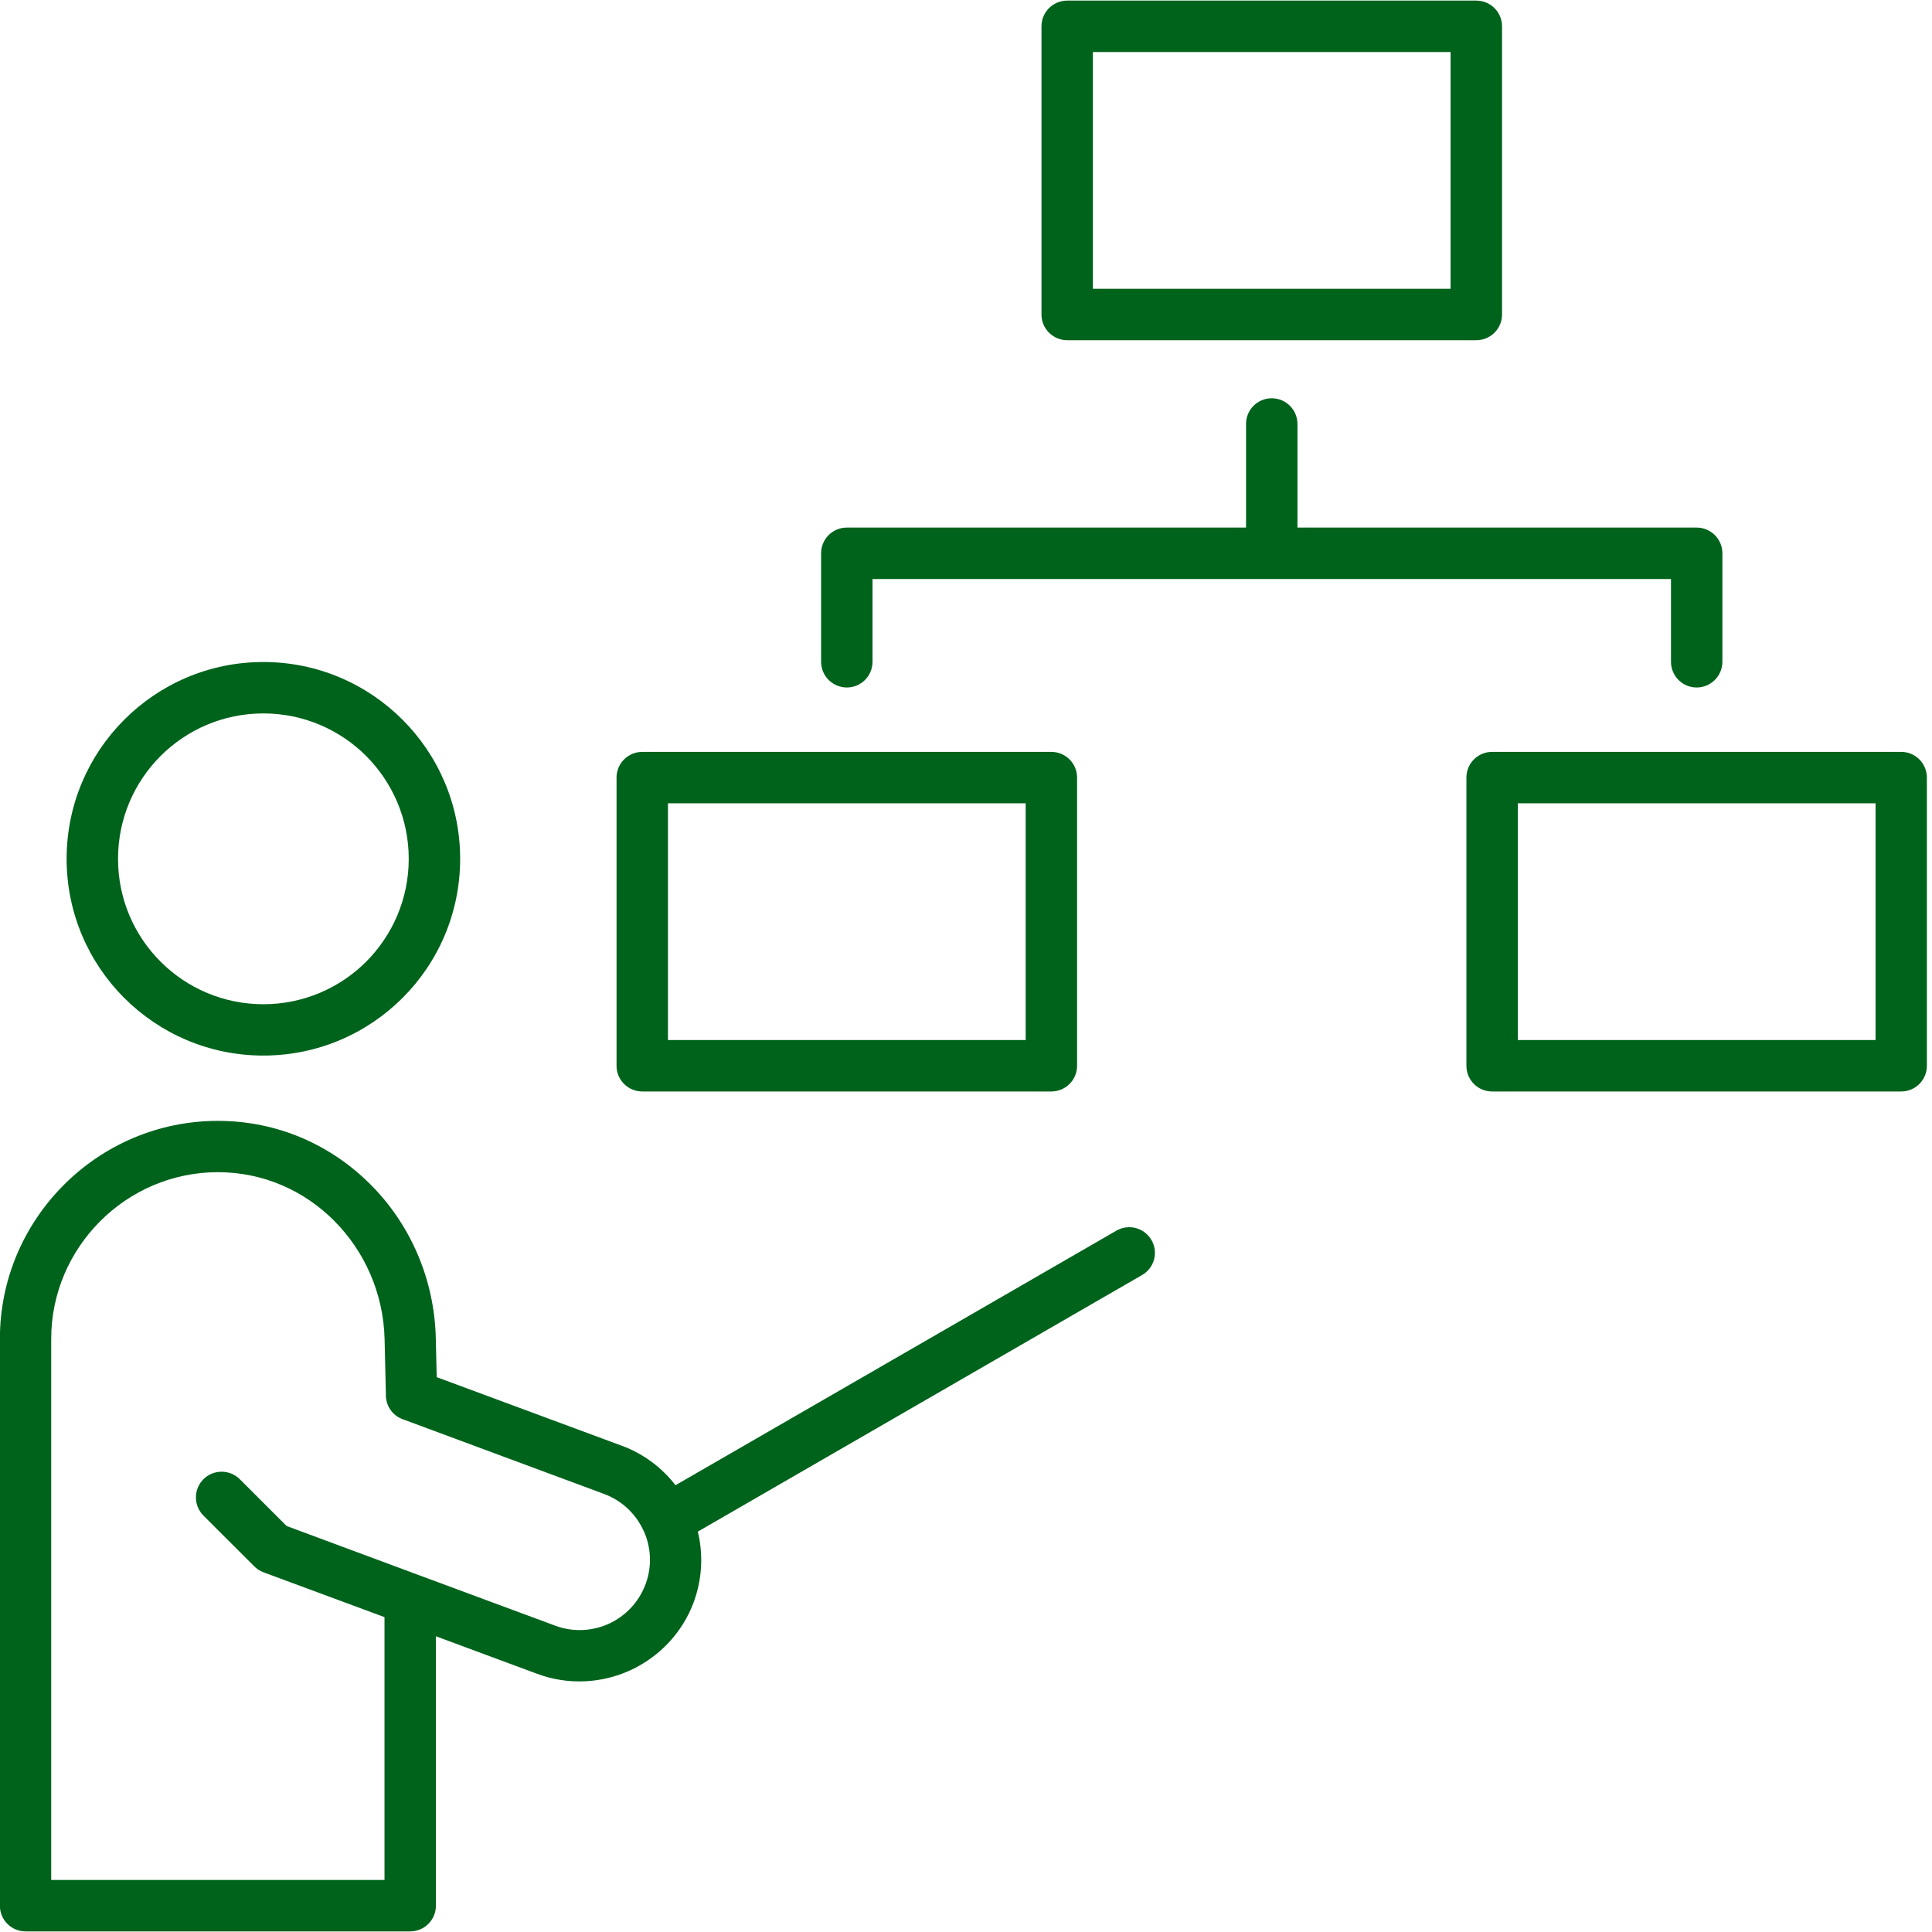 <svg xmlns="http://www.w3.org/2000/svg" xmlns:xlink="http://www.w3.org/1999/xlink" width="100" zoomAndPan="magnify" viewBox="0 0 75 75" height="100" preserveAspectRatio="xMidYMid meet" version="1.0"><path fill="#00631c" d="M 39.816 31.184 L 25.93 31.184 L 25.93 40.375 L 39.816 40.375 Z M 24.934 29.188 L 40.812 29.188 C 41.363 29.188 41.812 29.633 41.812 30.184 L 41.812 41.375 C 41.812 41.926 41.363 42.371 40.812 42.371 L 24.934 42.371 C 24.383 42.371 23.934 41.926 23.934 41.375 L 23.934 30.184 C 23.934 29.633 24.383 29.188 24.934 29.188 Z M 72.809 31.184 L 58.922 31.184 L 58.922 40.375 L 72.809 40.375 Z M 57.922 29.188 L 73.805 29.188 C 74.355 29.188 74.801 29.633 74.801 30.184 L 74.801 41.375 C 74.801 41.926 74.355 42.371 73.805 42.371 L 57.922 42.371 C 57.371 42.371 56.926 41.926 56.926 41.375 L 56.926 30.184 C 56.926 29.633 57.371 29.188 57.922 29.188 Z M 14.215 29.348 C 13.195 28.328 11.781 27.695 10.223 27.695 C 8.664 27.695 7.254 28.328 6.234 29.348 C 5.211 30.371 4.582 31.781 4.582 33.34 C 4.582 34.898 5.211 36.309 6.234 37.332 C 7.254 38.352 8.664 38.984 10.223 38.984 C 11.781 38.984 13.195 38.352 14.215 37.332 C 15.234 36.309 15.867 34.898 15.867 33.34 C 15.867 31.781 15.234 30.371 14.215 29.348 Z M 10.223 25.699 C 12.332 25.699 14.242 26.555 15.625 27.938 C 17.008 29.32 17.863 31.23 17.863 33.34 C 17.863 35.449 17.008 37.359 15.625 38.742 C 14.242 40.121 12.332 40.977 10.223 40.977 C 8.113 40.977 6.207 40.121 4.824 38.742 C 3.441 37.359 2.586 35.449 2.586 33.34 C 2.586 31.23 3.441 29.32 4.824 27.938 C 6.207 26.555 8.113 25.699 10.223 25.699 Z M 26.223 57.656 L 43.34 47.773 C 43.816 47.5 44.422 47.66 44.699 48.137 C 44.977 48.613 44.812 49.223 44.336 49.496 L 27.09 59.457 C 27.297 60.32 27.266 61.25 26.949 62.141 C 26.941 62.16 26.938 62.176 26.93 62.195 C 26.48 63.41 25.57 64.332 24.469 64.84 C 23.367 65.344 22.074 65.43 20.859 64.98 L 16.922 63.52 L 16.922 73.98 C 16.922 74.531 16.473 74.977 15.922 74.977 L 0.992 74.977 C 0.441 74.977 -0.004 74.531 -0.004 73.98 L -0.004 51.973 C -0.004 49.645 0.945 47.531 2.48 45.996 C 4.012 44.461 6.129 43.512 8.457 43.512 C 10.785 43.512 12.855 44.453 14.375 45.973 C 15.906 47.5 16.863 49.621 16.918 51.953 L 16.953 53.461 L 24.098 56.109 C 24.113 56.113 24.129 56.121 24.145 56.125 C 24.996 56.441 25.703 56.984 26.223 57.656 Z M 25 59.453 C 24.984 59.43 24.973 59.402 24.961 59.375 C 24.668 58.762 24.145 58.254 23.453 57.996 C 23.438 57.992 23.422 57.984 23.402 57.977 L 15.633 55.094 C 15.211 54.941 14.961 54.535 14.98 54.113 L 14.93 51.992 C 14.887 50.199 14.148 48.566 12.965 47.383 C 11.805 46.223 10.223 45.504 8.457 45.504 C 6.68 45.504 5.062 46.234 3.891 47.406 C 2.719 48.578 1.988 50.195 1.988 51.973 L 1.988 72.98 L 14.926 72.98 L 14.926 62.777 L 10.246 61.043 C 10.176 61.016 10.109 60.984 10.043 60.945 L 10.023 60.934 C 10.023 60.934 10.004 60.918 10.004 60.918 C 9.949 60.879 9.898 60.836 9.855 60.789 L 7.898 58.836 C 7.508 58.445 7.508 57.812 7.898 57.422 C 8.289 57.035 8.918 57.035 9.309 57.422 L 11.125 59.238 L 16.246 61.141 C 16.262 61.145 16.277 61.152 16.297 61.16 L 21.555 63.109 C 22.262 63.371 23.008 63.32 23.641 63.031 C 24.273 62.738 24.797 62.207 25.059 61.5 L 25.074 61.461 C 25.316 60.785 25.27 60.07 25 59.453 Z M 56.312 2.02 L 42.426 2.02 L 42.426 11.211 L 56.312 11.211 Z M 41.43 0.023 L 57.309 0.023 C 57.859 0.023 58.309 0.469 58.309 1.02 L 58.309 12.211 C 58.309 12.762 57.859 13.207 57.309 13.207 L 41.43 13.207 C 40.879 13.207 40.43 12.762 40.43 12.211 L 40.43 1.02 C 40.43 0.469 40.879 0.023 41.43 0.023 Z M 48.371 16.457 C 48.371 15.906 48.816 15.461 49.367 15.461 C 49.918 15.461 50.367 15.906 50.367 16.457 L 50.367 20.48 L 65.863 20.48 C 66.414 20.48 66.863 20.926 66.863 21.477 L 66.863 25.688 C 66.863 26.242 66.414 26.688 65.863 26.688 C 65.312 26.688 64.867 26.242 64.867 25.688 L 64.867 22.477 L 33.871 22.477 L 33.871 25.688 C 33.871 26.242 33.426 26.688 32.875 26.688 C 32.324 26.688 31.875 26.242 31.875 25.688 L 31.875 21.477 C 31.875 20.926 32.324 20.48 32.875 20.48 L 48.371 20.48 Z M 48.371 16.457 " fill-opacity="1" fill-rule="evenodd"/></svg>